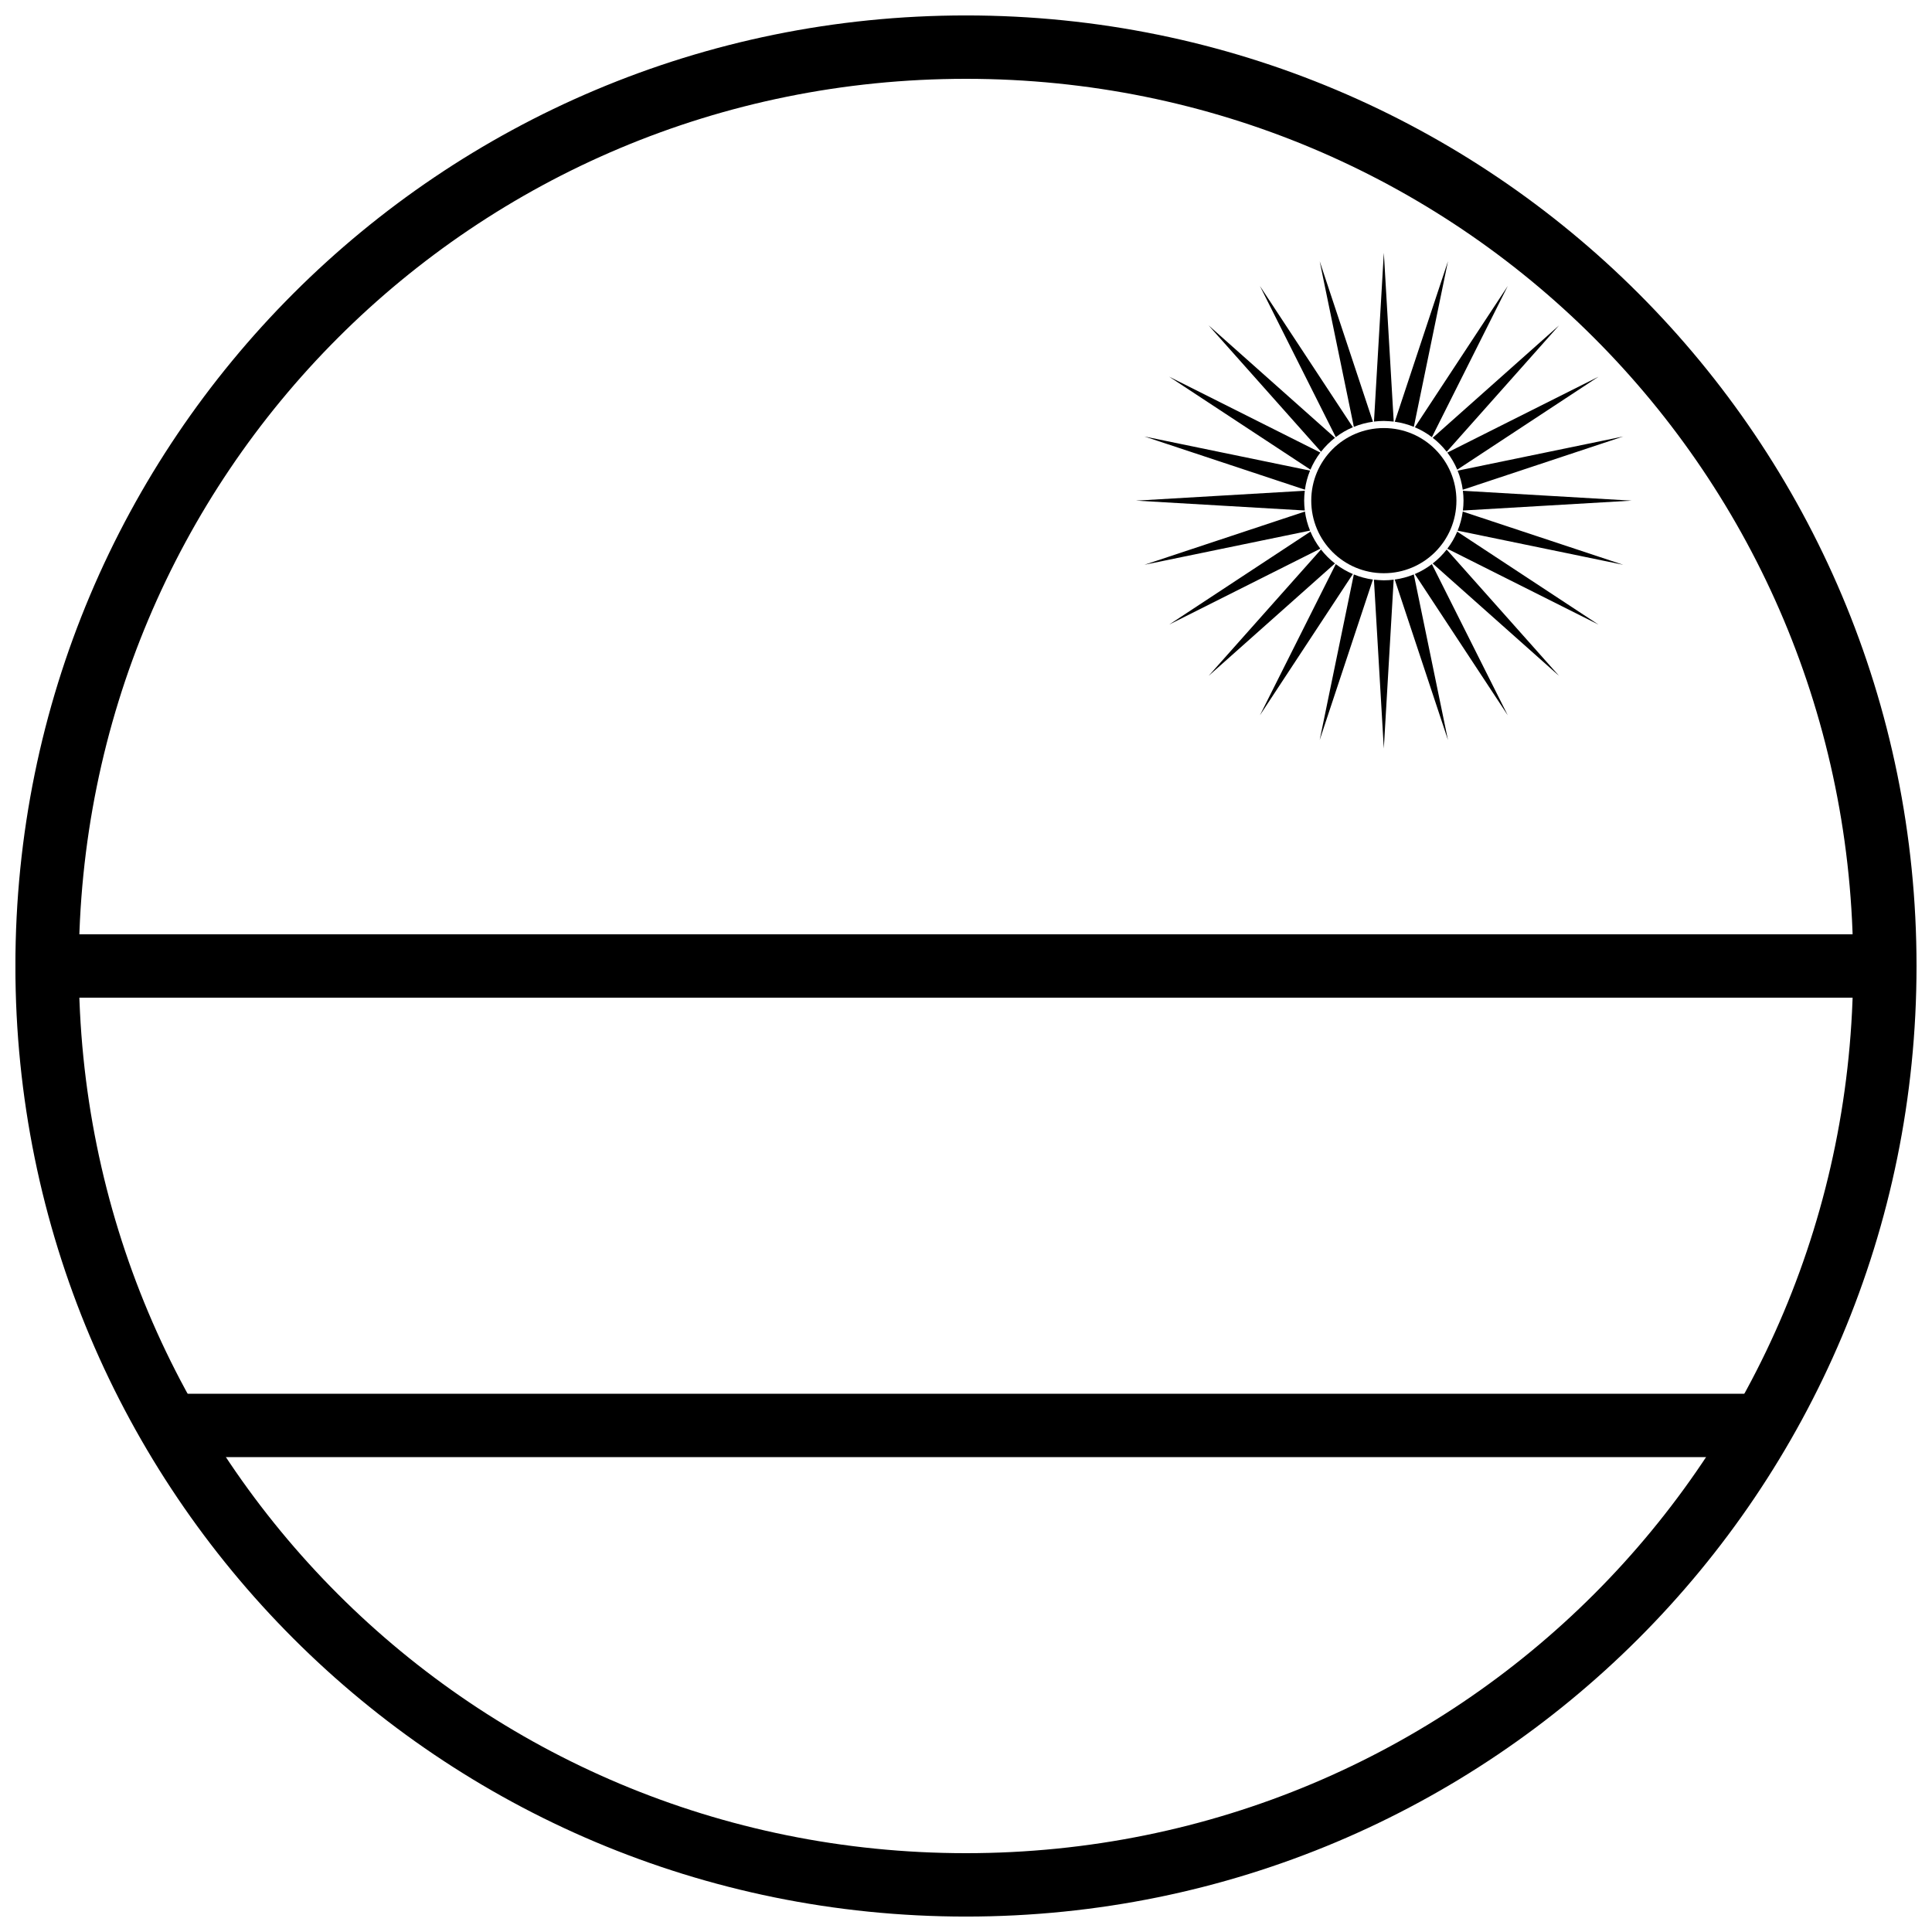 <?xml version="1.0" encoding="UTF-8"?>
<!-- Uploaded to: ICON Repo, www.iconrepo.com, Generator: ICON Repo Mixer Tools -->
<svg width="800px" height="800px" version="1.1" viewBox="144 144 512 512" xmlns="http://www.w3.org/2000/svg">
 <defs>
  <clipPath id="a">
   <path d="m148.09 148.09h503.81v503.81h-503.81z"/>
  </clipPath>
 </defs>
 <path d="m510.73 257.44c10.645 0 19.238 8.59 19.238 19.234s-8.59 19.234-19.238 19.234c-10.645 0-19.234-8.59-19.234-19.234s8.59-19.234 19.234-19.234z"/>
 <path d="m510.73 210.99-2.613 44.734c0.855-0.105 1.727-0.168 2.613-0.168s1.762 0.105 2.621 0.168zm-17 2.238 9.055 43.891c1.598-0.652 3.293-1.113 5.055-1.355l-14.109-42.531zm34 0-14.102 42.535c1.762 0.242 3.457 0.703 5.055 1.355zm-49.84 6.562 20.109 40.055c1.387-1.055 2.906-1.941 4.527-2.629l-24.637-37.43zm65.684 0-24.629 37.434c1.621 0.691 3.141 1.574 4.527 2.625zm-79.285 10.438 29.793 33.488c1.078-1.379 2.32-2.625 3.703-3.699l-33.492-29.789zm92.887 0-33.488 29.789c1.383 1.078 2.625 2.324 3.703 3.703l29.785-33.496zm-103.33 13.605 37.434 24.625c0.688-1.621 1.574-3.141 2.625-4.527l-40.059-20.102zm113.77 0-40.055 20.105c1.051 1.387 1.938 2.902 2.625 4.527zm-120.33 15.84 42.531 14.102c0.242-1.762 0.703-3.457 1.355-5.055zm126.89 0-43.887 9.055c0.652 1.598 1.113 3.293 1.355 5.059zm-84.391 14.379-44.738 2.621 44.738 2.613c-0.105-0.859-0.168-1.727-0.168-2.613 0-0.891 0.062-1.762 0.168-2.621zm41.895 0.008c0.105 0.859 0.168 1.727 0.168 2.613 0 0.891-0.062 1.762-0.168 2.621l44.734-2.621zm-41.859 5.5-42.531 14.109 43.887-9.055c-0.652-1.598-1.113-3.293-1.355-5.059zm41.824 0.012c-0.242 1.762-0.703 3.457-1.355 5.055l43.887 9.047zm-40.367 5.309-37.43 24.633 40.055-20.109c-1.051-1.387-1.938-2.902-2.625-4.527zm38.906 0.008c-0.688 1.621-1.574 3.141-2.629 4.527l40.059 20.102-37.434-24.629zm-36.109 4.734-29.785 33.496 33.488-29.793c-1.383-1.078-2.625-2.32-3.703-3.703zm33.309 0.008c-1.078 1.383-2.32 2.625-3.703 3.699l33.492 29.789-29.793-33.488zm-29.391 3.867-20.102 40.059 24.629-37.43c-1.621-0.691-3.141-1.578-4.523-2.629zm25.473 0.004c-1.387 1.051-2.906 1.941-4.527 2.629l24.633 37.426zm-20.688 2.727-9.047 43.891 14.102-42.531c-1.766-0.242-3.457-0.703-5.055-1.359zm15.898 0.004c-1.598 0.652-3.293 1.113-5.055 1.355l14.109 42.531zm-10.566 1.387 2.617 44.734 2.613-44.734c-0.855 0.105-1.727 0.168-2.613 0.168-0.887 0-1.762-0.105-2.617-0.168z"/>
 <g clip-path="url(#a)">
  <path d="m651.9 400c0-139.41-112.5-251.91-251.91-251.91s-251.91 112.5-251.91 251.91 112.5 251.91 251.91 251.91 251.91-112.5 251.91-251.91zm-16.793 0c0 130.39-104.71 235.11-235.11 235.11-130.4 0-235.11-104.71-235.11-235.11s104.71-235.11 235.11-235.11c130.4 0 235.11 104.71 235.11 235.11z"/>
 </g>
 <path d="m186.93 513.36v16.793h426.14v-16.793z"/>
 <path d="m149.14 391.6v16.793h501.71v-16.793z"/>
</svg>